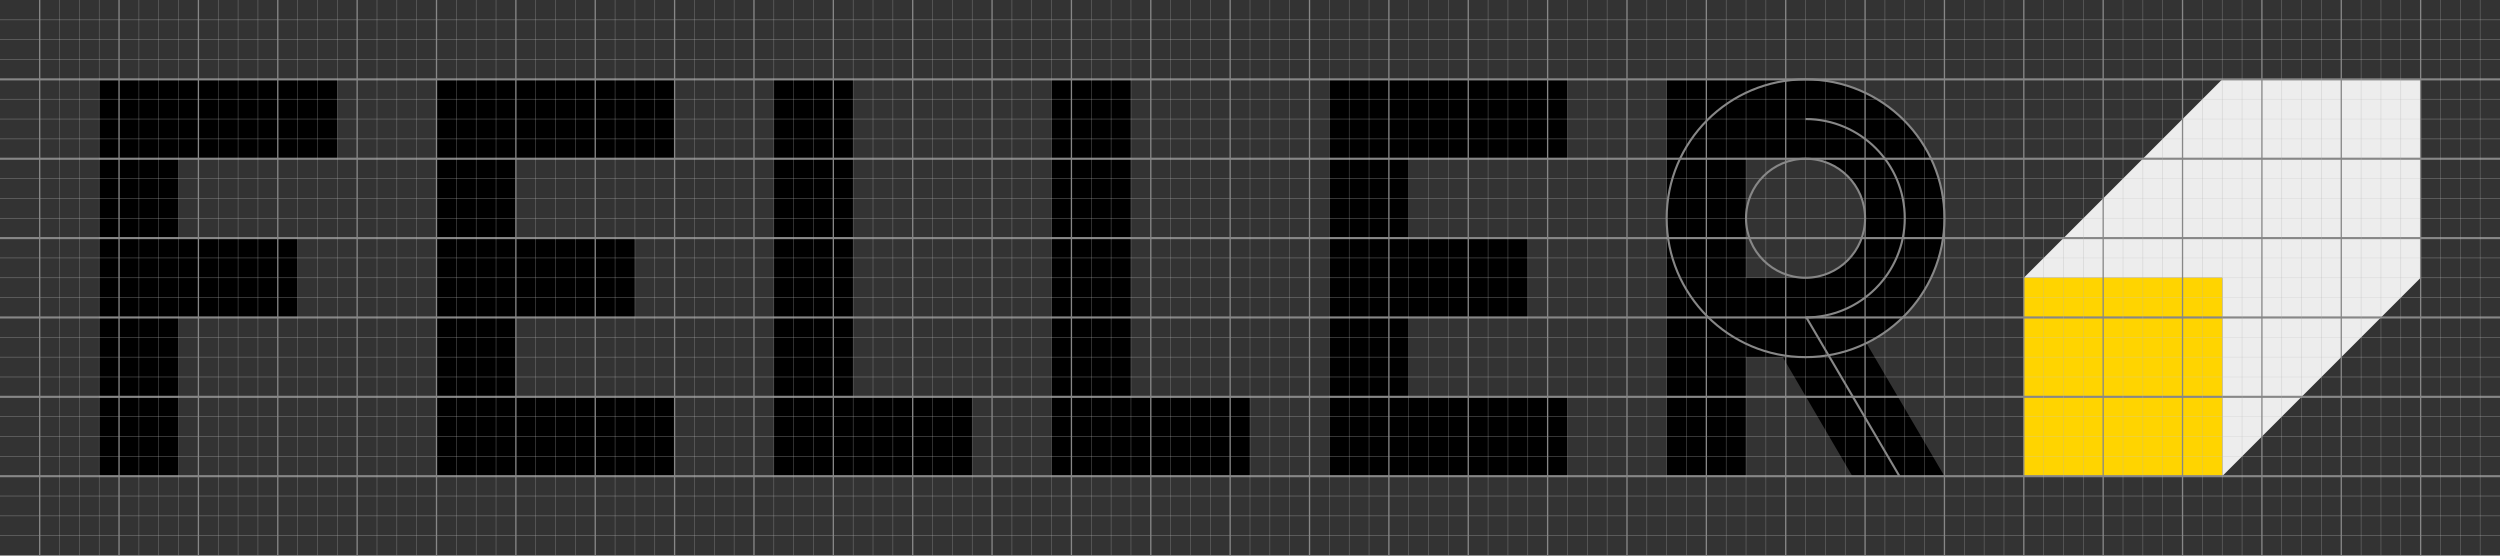<?xml version="1.0" encoding="UTF-8"?><svg id="Layer_2" xmlns="http://www.w3.org/2000/svg" width="945" height="210" viewBox="0 0 945 210"><rect x="0" y="0" width="945" height="210" fill="#333333" stroke="none"/><defs><style>.cls-1{fill:#ededed;}.cls-2{fill:#ffd400;}.cls-3{stroke-width:.8px;}.cls-3,.cls-4,.cls-5,.cls-6{fill:none;stroke-miterlimit:10;}.cls-3,.cls-6{stroke:#878787;}.cls-7{opacity:.5;}.cls-4{stroke:#c6c6c6;}.cls-4,.cls-5{stroke-width:.2px;}.cls-5{stroke:#b2b2b2;}.cls-6{stroke-width:.5px;}</style></defs><g id="Layer_1-2"><polygon class="cls-1" points="915 105 915 30 840 30 765 105 840 105 840 180 915 105"/><g><rect class="cls-2" x="765" y="105" width="75" height="75"/><polygon points="502.5 30 502.5 180 592.5 180 592.5 150 532.5 150 532.5 120 577.5 120 577.5 90 532.5 90 532.5 60 592.5 60 592.5 30 502.5 30"/><polygon points="427.5 30 397.5 30 397.5 180 472.5 180 472.5 150 427.5 150 427.5 30"/><polygon points="37.5 30 37.5 180 67.5 180 67.5 120 112.5 120 112.5 90 67.5 90 67.5 60 127.5 60 127.5 30 37.5 30"/><polygon points="165 30 165 180 255 180 255 150 195 150 195 120 240 120 240 90 195 90 195 60 255 60 255 30 165 30"/><polygon points="322.5 30 292.5 30 292.5 180 367.5 180 367.5 150 322.5 150 322.5 30"/><path d="M735,82.5c0-28.9-23.6-52.5-52.5-52.5h-52.5V180h30v-45h13.9l26.3,45h34.8l-29.5-50.3c17.4-8.5,29.5-26.5,29.5-47.2Zm-52.5,22.5h-22.5V60h22.5c12.4,0,22.5,10.1,22.5,22.5s-10.1,22.5-22.5,22.5Z"/></g><g><line class="cls-3" y1="30" x2="945" y2="30"/><line class="cls-3" y1="60" x2="945" y2="60"/><line class="cls-3" y1="90" x2="945" y2="90"/><line class="cls-3" y1="120" x2="945" y2="120"/><line class="cls-3" y1="150" x2="945" y2="150"/><line class="cls-3" y1="180" x2="945" y2="180"/></g><g class="cls-7"><g><line class="cls-4" y1="45" x2="945" y2="45"/><line class="cls-4" y1="15" x2="945" y2="15"/><line class="cls-4" y1="75" x2="945" y2="75"/><line class="cls-4" y1="105" x2="945" y2="105"/><line class="cls-4" y1="135" x2="945" y2="135"/><line class="cls-4" y1="165" x2="945" y2="165"/><line class="cls-4" y1="195" x2="945" y2="195"/></g><g><line class="cls-4" y1="37.5" x2="945" y2="37.5"/><line class="cls-4" y1="7.5" x2="945" y2="7.5"/><line class="cls-4" y1="67.5" x2="945" y2="67.5"/><line class="cls-4" y1="97.5" x2="945" y2="97.5"/><line class="cls-4" y1="127.5" x2="945" y2="127.5"/><line class="cls-4" y1="157.5" x2="945" y2="157.5"/><line class="cls-4" y1="187.5" x2="945" y2="187.5"/></g><g><line class="cls-4" y1="52.5" x2="945" y2="52.5"/><line class="cls-4" y1="22.5" x2="945" y2="22.5"/><line class="cls-4" y1="82.5" x2="945" y2="82.5"/><line class="cls-4" y1="112.5" x2="945" y2="112.5"/><line class="cls-4" y1="142.5" x2="945" y2="142.5"/><line class="cls-4" y1="172.5" x2="945" y2="172.5"/><line class="cls-4" y1="202.5" x2="945" y2="202.5"/></g></g><g><line class="cls-6" x1="45" x2="45" y2="210"/><line class="cls-6" x1="75" x2="75" y2="210"/><line class="cls-6" x1="15" x2="15" y2="210"/><line class="cls-6" x1="105" x2="105" y2="210"/><line class="cls-6" x1="135" x2="135" y2="210"/><line class="cls-6" x1="165" x2="165" y2="210"/><line class="cls-6" x1="195" x2="195" y2="210"/><line class="cls-6" x1="225" x2="225" y2="210"/><line class="cls-6" x1="255" x2="255" y2="210"/><line class="cls-6" x1="285" x2="285" y2="210"/><line class="cls-6" x1="315" x2="315" y2="210"/><line class="cls-6" x1="345" x2="345" y2="210"/><line class="cls-6" x1="375" x2="375" y2="210"/><line class="cls-6" x1="405" x2="405" y2="210"/><line class="cls-6" x1="435" x2="435" y2="210"/><line class="cls-6" x1="465" x2="465" y2="210"/><line class="cls-6" x1="495" x2="495" y2="210"/><line class="cls-6" x1="525" x2="525" y2="210"/><line class="cls-6" x1="555" x2="555" y2="210"/><line class="cls-6" x1="585" x2="585" y2="210"/><line class="cls-6" x1="615" x2="615" y2="210"/><line class="cls-6" x1="645" x2="645" y2="210"/><line class="cls-6" x1="675" x2="675" y2="210"/><line class="cls-6" x1="705" x2="705" y2="210"/><line class="cls-6" x1="735" x2="735" y2="210"/><line class="cls-6" x1="765" x2="765" y2="210"/><line class="cls-6" x1="795" x2="795" y2="210"/><line class="cls-6" x1="825" x2="825" y2="210"/><line class="cls-6" x1="855" x2="855" y2="210"/><line class="cls-6" x1="885" x2="885" y2="210"/><line class="cls-6" x1="915" x2="915" y2="210"/></g><g class="cls-7"><g><line class="cls-5" x1="60" x2="60" y2="210"/><line class="cls-5" x1="30" x2="30" y2="210"/><line class="cls-5" x1="90" x2="90" y2="210"/><line class="cls-5" x1="120" x2="120" y2="210"/><line class="cls-5" x1="150" x2="150" y2="210"/><line class="cls-5" x1="180" x2="180" y2="210"/><line class="cls-5" x1="210" x2="210" y2="210"/><line class="cls-5" x1="240" x2="240" y2="210"/><line class="cls-5" x1="270" x2="270" y2="210"/><line class="cls-5" x1="300" x2="300" y2="210"/><line class="cls-5" x1="330" x2="330" y2="210"/><line class="cls-5" x1="360" x2="360" y2="210"/><line class="cls-5" x1="390" x2="390" y2="210"/><line class="cls-5" x1="420" x2="420" y2="210"/><line class="cls-5" x1="450" x2="450" y2="210"/><line class="cls-5" x1="480" x2="480" y2="210"/><line class="cls-5" x1="510" x2="510" y2="210"/><line class="cls-5" x1="540" x2="540" y2="210"/><line class="cls-5" x1="570" x2="570" y2="210"/><line class="cls-5" x1="600" x2="600" y2="210"/><line class="cls-5" x1="630" x2="630" y2="210"/><line class="cls-5" x1="660" x2="660" y2="210"/><line class="cls-5" x1="690" x2="690" y2="210"/><line class="cls-5" x1="720" x2="720" y2="210"/><line class="cls-5" x1="750" x2="750" y2="210"/><line class="cls-5" x1="780" x2="780" y2="210"/><line class="cls-5" x1="810" x2="810" y2="210"/><line class="cls-5" x1="840" x2="840" y2="210"/><line class="cls-5" x1="870" x2="870" y2="210"/><line class="cls-5" x1="900" x2="900" y2="210"/><line class="cls-5" x1="930" x2="930" y2="210"/></g><g><line class="cls-5" x1="67.5" x2="67.5" y2="210"/><line class="cls-5" x1="37.5" x2="37.5" y2="210"/><line class="cls-5" x1="97.5" x2="97.5" y2="210"/><line class="cls-5" x1="127.5" x2="127.5" y2="210"/><line class="cls-5" x1="157.5" x2="157.5" y2="210"/><line class="cls-5" x1="187.5" x2="187.5" y2="210"/><line class="cls-5" x1="217.5" x2="217.5" y2="210"/><line class="cls-5" x1="247.5" x2="247.5" y2="210"/><line class="cls-5" x1="277.5" x2="277.5" y2="210"/><line class="cls-5" x1="307.5" x2="307.5" y2="210"/><line class="cls-5" x1="337.5" x2="337.5" y2="210"/><line class="cls-5" x1="367.5" x2="367.5" y2="210"/><line class="cls-5" x1="397.5" x2="397.5" y2="210"/><line class="cls-5" x1="427.5" x2="427.5" y2="210"/><line class="cls-5" x1="457.5" x2="457.5" y2="210"/><line class="cls-5" x1="487.5" x2="487.5" y2="210"/><line class="cls-5" x1="517.5" x2="517.5" y2="210"/><line class="cls-5" x1="547.5" x2="547.5" y2="210"/><line class="cls-5" x1="577.5" x2="577.5" y2="210"/><line class="cls-5" x1="607.5" x2="607.5" y2="210"/><line class="cls-5" x1="637.5" x2="637.5" y2="210"/><line class="cls-5" x1="667.5" x2="667.5" y2="210"/><line class="cls-5" x1="697.5" x2="697.5" y2="210"/><line class="cls-5" x1="727.5" x2="727.5" y2="210"/><line class="cls-5" x1="757.5" x2="757.5" y2="210"/><line class="cls-5" x1="787.5" x2="787.5" y2="210"/><line class="cls-5" x1="817.5" x2="817.5" y2="210"/><line class="cls-5" x1="847.5" x2="847.5" y2="210"/><line class="cls-5" x1="877.5" x2="877.5" y2="210"/><line class="cls-5" x1="907.5" x2="907.5" y2="210"/><line class="cls-5" x1="937.5" x2="937.5" y2="210"/></g><g><line class="cls-5" x1="52.5" x2="52.5" y2="210"/><line class="cls-5" x1="22.5" x2="22.5" y2="210"/><line class="cls-5" x1="82.5" x2="82.5" y2="210"/><line class="cls-5" x1="112.5" x2="112.5" y2="210"/><line class="cls-5" x1="142.5" x2="142.5" y2="210"/><line class="cls-5" x1="172.5" x2="172.5" y2="210"/><line class="cls-5" x1="202.5" x2="202.5" y2="210"/><line class="cls-5" x1="232.5" x2="232.5" y2="210"/><line class="cls-5" x1="262.5" x2="262.5" y2="210"/><line class="cls-5" x1="292.5" x2="292.5" y2="210"/><line class="cls-5" x1="322.5" x2="322.5" y2="210"/><line class="cls-5" x1="352.5" x2="352.5" y2="210"/><line class="cls-5" x1="382.5" x2="382.5" y2="210"/><line class="cls-5" x1="412.5" x2="412.5" y2="210"/><line class="cls-5" x1="442.5" x2="442.5" y2="210"/><line class="cls-5" x1="472.5" x2="472.5" y2="210"/><line class="cls-5" x1="502.5" x2="502.5" y2="210"/><line class="cls-5" x1="532.5" x2="532.5" y2="210"/><line class="cls-5" x1="562.5" x2="562.5" y2="210"/><line class="cls-5" x1="592.5" x2="592.5" y2="210"/><line class="cls-5" x1="622.5" x2="622.5" y2="210"/><line class="cls-5" x1="652.5" x2="652.5" y2="210"/><line class="cls-5" x1="682.5" x2="682.5" y2="210"/><line class="cls-5" x1="712.5" x2="712.5" y2="210"/><line class="cls-5" x1="742.5" x2="742.5" y2="210"/><line class="cls-5" x1="772.5" x2="772.5" y2="210"/><line class="cls-5" x1="802.5" x2="802.5" y2="210"/><line class="cls-5" x1="832.5" x2="832.5" y2="210"/><line class="cls-5" x1="862.5" x2="862.5" y2="210"/><line class="cls-5" x1="892.5" x2="892.5" y2="210"/><line class="cls-5" x1="922.5" x2="922.5" y2="210"/></g></g><g><circle class="cls-3" cx="682.5" cy="82.5" r="52.5"/><path class="cls-3" d="M682.5,120c20.7,0,37.5-16.8,37.5-37.5s-16.8-37.5-37.5-37.5"/><circle class="cls-3" cx="682.5" cy="82.5" r="22.5"/><line class="cls-3" x1="718" y1="180" x2="682.8" y2="120"/></g></g></svg>